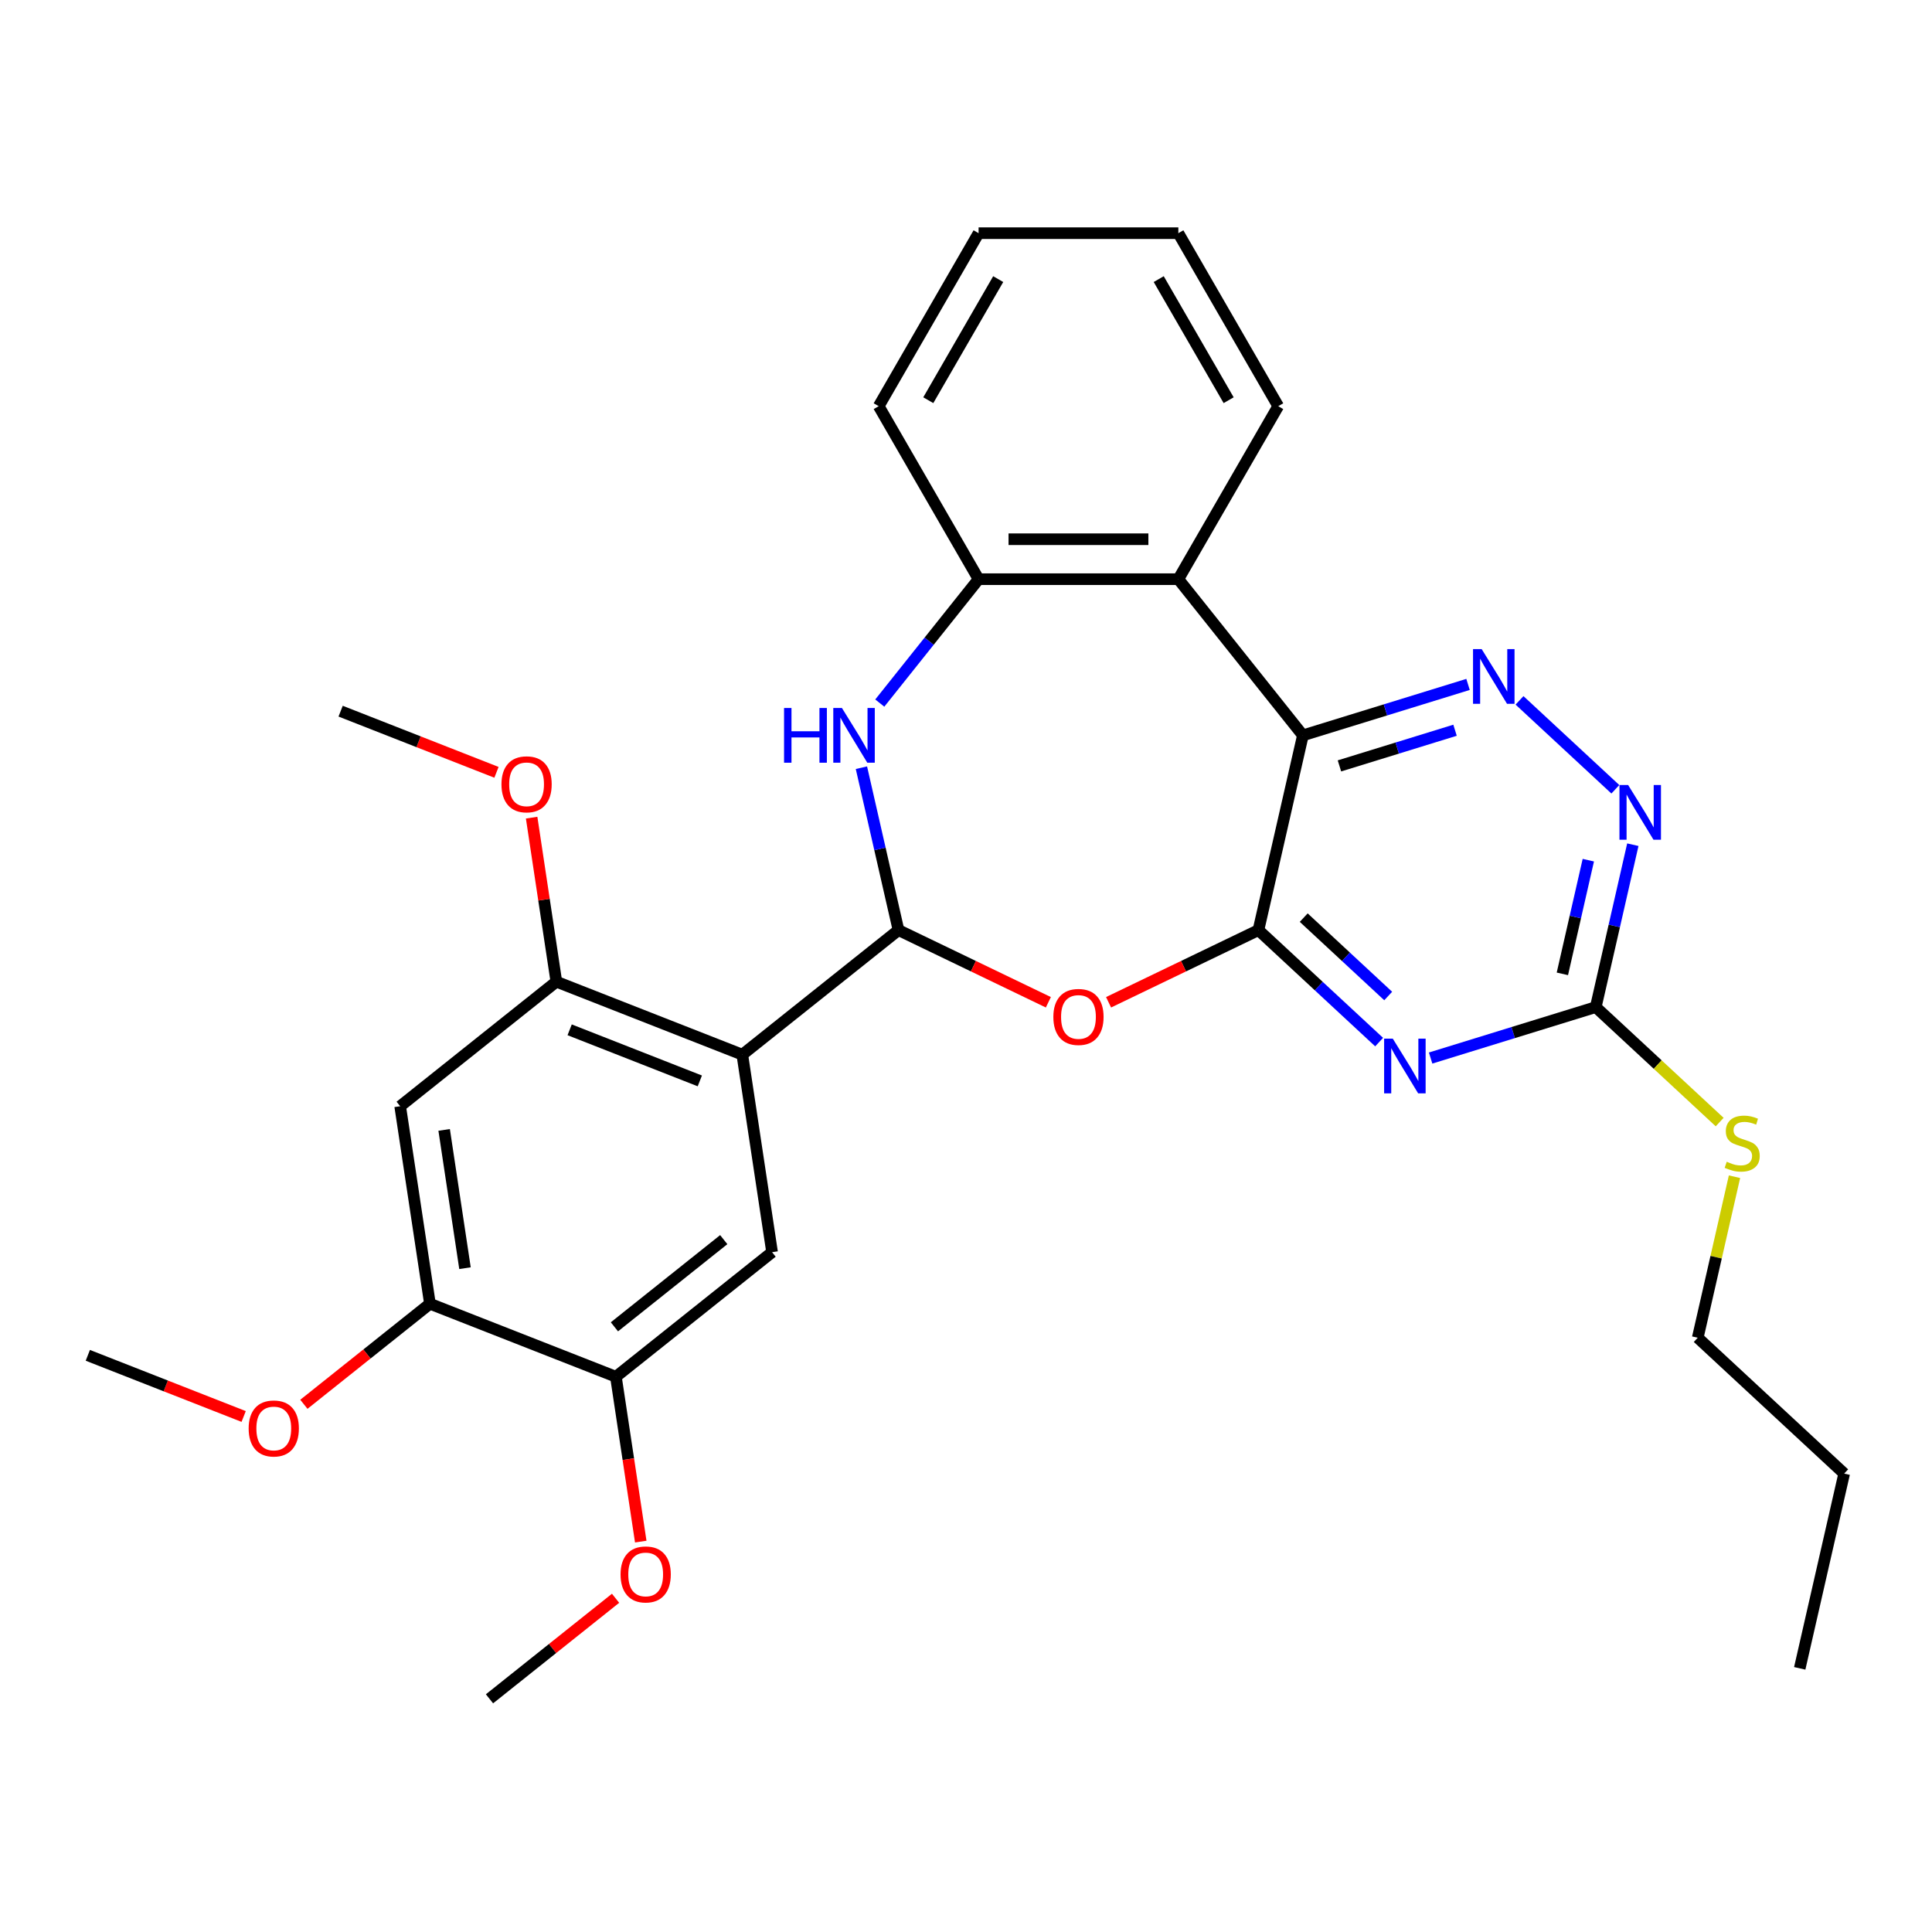 <?xml version='1.0' encoding='iso-8859-1'?>
<svg version='1.1' baseProfile='full'
              xmlns='http://www.w3.org/2000/svg'
                      xmlns:rdkit='http://www.rdkit.org/xml'
                      xmlns:xlink='http://www.w3.org/1999/xlink'
                  xml:space='preserve'
width='1000px' height='1000px' viewBox='0 0 1000 1000'>
<!-- END OF HEADER -->
<rect style='opacity:1.0;fill:#FFFFFF;stroke:none' width='1000' height='1000' x='0' y='0'> </rect>
<path class='bond-0' d='M 651.368,481.424 L 674.375,380.62' style='fill:none;fill-rule:evenodd;stroke:#000000;stroke-width:6px;stroke-linecap:butt;stroke-linejoin:miter;stroke-opacity:1' />
<path class='bond-2' d='M 651.368,481.424 L 682.602,510.406' style='fill:none;fill-rule:evenodd;stroke:#000000;stroke-width:6px;stroke-linecap:butt;stroke-linejoin:miter;stroke-opacity:1' />
<path class='bond-2' d='M 682.602,510.406 L 713.837,539.387' style='fill:none;fill-rule:evenodd;stroke:#0000FF;stroke-width:6px;stroke-linecap:butt;stroke-linejoin:miter;stroke-opacity:1' />
<path class='bond-2' d='M 674.804,474.959 L 696.668,495.247' style='fill:none;fill-rule:evenodd;stroke:#000000;stroke-width:6px;stroke-linecap:butt;stroke-linejoin:miter;stroke-opacity:1' />
<path class='bond-2' d='M 696.668,495.247 L 718.532,515.534' style='fill:none;fill-rule:evenodd;stroke:#0000FF;stroke-width:6px;stroke-linecap:butt;stroke-linejoin:miter;stroke-opacity:1' />
<path class='bond-4' d='M 651.368,481.424 L 612.582,500.102' style='fill:none;fill-rule:evenodd;stroke:#000000;stroke-width:6px;stroke-linecap:butt;stroke-linejoin:miter;stroke-opacity:1' />
<path class='bond-4' d='M 612.582,500.102 L 573.796,518.78' style='fill:none;fill-rule:evenodd;stroke:#FF0000;stroke-width:6px;stroke-linecap:butt;stroke-linejoin:miter;stroke-opacity:1' />
<path class='bond-6' d='M 674.375,380.62 L 717.114,367.437' style='fill:none;fill-rule:evenodd;stroke:#000000;stroke-width:6px;stroke-linecap:butt;stroke-linejoin:miter;stroke-opacity:1' />
<path class='bond-6' d='M 717.114,367.437 L 759.853,354.254' style='fill:none;fill-rule:evenodd;stroke:#0000FF;stroke-width:6px;stroke-linecap:butt;stroke-linejoin:miter;stroke-opacity:1' />
<path class='bond-6' d='M 693.292,396.426 L 723.209,387.198' style='fill:none;fill-rule:evenodd;stroke:#000000;stroke-width:6px;stroke-linecap:butt;stroke-linejoin:miter;stroke-opacity:1' />
<path class='bond-6' d='M 723.209,387.198 L 753.126,377.97' style='fill:none;fill-rule:evenodd;stroke:#0000FF;stroke-width:6px;stroke-linecap:butt;stroke-linejoin:miter;stroke-opacity:1' />
<path class='bond-7' d='M 674.375,380.62 L 609.909,299.782' style='fill:none;fill-rule:evenodd;stroke:#000000;stroke-width:6px;stroke-linecap:butt;stroke-linejoin:miter;stroke-opacity:1' />
<path class='bond-1' d='M 465.055,481.424 L 503.841,500.102' style='fill:none;fill-rule:evenodd;stroke:#000000;stroke-width:6px;stroke-linecap:butt;stroke-linejoin:miter;stroke-opacity:1' />
<path class='bond-1' d='M 503.841,500.102 L 542.626,518.78' style='fill:none;fill-rule:evenodd;stroke:#FF0000;stroke-width:6px;stroke-linecap:butt;stroke-linejoin:miter;stroke-opacity:1' />
<path class='bond-3' d='M 465.055,481.424 L 384.217,545.89' style='fill:none;fill-rule:evenodd;stroke:#000000;stroke-width:6px;stroke-linecap:butt;stroke-linejoin:miter;stroke-opacity:1' />
<path class='bond-5' d='M 465.055,481.424 L 455.462,439.395' style='fill:none;fill-rule:evenodd;stroke:#000000;stroke-width:6px;stroke-linecap:butt;stroke-linejoin:miter;stroke-opacity:1' />
<path class='bond-5' d='M 455.462,439.395 L 445.869,397.365' style='fill:none;fill-rule:evenodd;stroke:#0000FF;stroke-width:6px;stroke-linecap:butt;stroke-linejoin:miter;stroke-opacity:1' />
<path class='bond-8' d='M 740.487,547.641 L 783.226,534.458' style='fill:none;fill-rule:evenodd;stroke:#0000FF;stroke-width:6px;stroke-linecap:butt;stroke-linejoin:miter;stroke-opacity:1' />
<path class='bond-8' d='M 783.226,534.458 L 825.964,521.274' style='fill:none;fill-rule:evenodd;stroke:#000000;stroke-width:6px;stroke-linecap:butt;stroke-linejoin:miter;stroke-opacity:1' />
<path class='bond-10' d='M 384.217,545.89 L 287.969,508.115' style='fill:none;fill-rule:evenodd;stroke:#000000;stroke-width:6px;stroke-linecap:butt;stroke-linejoin:miter;stroke-opacity:1' />
<path class='bond-10' d='M 362.225,559.474 L 294.851,533.031' style='fill:none;fill-rule:evenodd;stroke:#000000;stroke-width:6px;stroke-linecap:butt;stroke-linejoin:miter;stroke-opacity:1' />
<path class='bond-11' d='M 384.217,545.89 L 399.627,648.131' style='fill:none;fill-rule:evenodd;stroke:#000000;stroke-width:6px;stroke-linecap:butt;stroke-linejoin:miter;stroke-opacity:1' />
<path class='bond-31' d='M 455.372,363.912 L 480.943,331.847' style='fill:none;fill-rule:evenodd;stroke:#0000FF;stroke-width:6px;stroke-linecap:butt;stroke-linejoin:miter;stroke-opacity:1' />
<path class='bond-31' d='M 480.943,331.847 L 506.514,299.782' style='fill:none;fill-rule:evenodd;stroke:#000000;stroke-width:6px;stroke-linecap:butt;stroke-linejoin:miter;stroke-opacity:1' />
<path class='bond-30' d='M 786.502,362.508 L 836.102,408.529' style='fill:none;fill-rule:evenodd;stroke:#0000FF;stroke-width:6px;stroke-linecap:butt;stroke-linejoin:miter;stroke-opacity:1' />
<path class='bond-9' d='M 609.909,299.782 L 506.514,299.782' style='fill:none;fill-rule:evenodd;stroke:#000000;stroke-width:6px;stroke-linecap:butt;stroke-linejoin:miter;stroke-opacity:1' />
<path class='bond-9' d='M 594.4,279.103 L 522.023,279.103' style='fill:none;fill-rule:evenodd;stroke:#000000;stroke-width:6px;stroke-linecap:butt;stroke-linejoin:miter;stroke-opacity:1' />
<path class='bond-20' d='M 609.909,299.782 L 661.607,210.239' style='fill:none;fill-rule:evenodd;stroke:#000000;stroke-width:6px;stroke-linecap:butt;stroke-linejoin:miter;stroke-opacity:1' />
<path class='bond-12' d='M 825.964,521.274 L 835.557,479.245' style='fill:none;fill-rule:evenodd;stroke:#000000;stroke-width:6px;stroke-linecap:butt;stroke-linejoin:miter;stroke-opacity:1' />
<path class='bond-12' d='M 835.557,479.245 L 845.15,437.216' style='fill:none;fill-rule:evenodd;stroke:#0000FF;stroke-width:6px;stroke-linecap:butt;stroke-linejoin:miter;stroke-opacity:1' />
<path class='bond-12' d='M 808.681,504.064 L 815.397,474.644' style='fill:none;fill-rule:evenodd;stroke:#000000;stroke-width:6px;stroke-linecap:butt;stroke-linejoin:miter;stroke-opacity:1' />
<path class='bond-12' d='M 815.397,474.644 L 822.112,445.223' style='fill:none;fill-rule:evenodd;stroke:#0000FF;stroke-width:6px;stroke-linecap:butt;stroke-linejoin:miter;stroke-opacity:1' />
<path class='bond-16' d='M 825.964,521.274 L 858.029,551.026' style='fill:none;fill-rule:evenodd;stroke:#000000;stroke-width:6px;stroke-linecap:butt;stroke-linejoin:miter;stroke-opacity:1' />
<path class='bond-16' d='M 858.029,551.026 L 890.094,580.778' style='fill:none;fill-rule:evenodd;stroke:#CCCC00;stroke-width:6px;stroke-linecap:butt;stroke-linejoin:miter;stroke-opacity:1' />
<path class='bond-21' d='M 506.514,299.782 L 454.816,210.239' style='fill:none;fill-rule:evenodd;stroke:#000000;stroke-width:6px;stroke-linecap:butt;stroke-linejoin:miter;stroke-opacity:1' />
<path class='bond-13' d='M 287.969,508.115 L 207.131,572.582' style='fill:none;fill-rule:evenodd;stroke:#000000;stroke-width:6px;stroke-linecap:butt;stroke-linejoin:miter;stroke-opacity:1' />
<path class='bond-17' d='M 287.969,508.115 L 281.571,465.667' style='fill:none;fill-rule:evenodd;stroke:#000000;stroke-width:6px;stroke-linecap:butt;stroke-linejoin:miter;stroke-opacity:1' />
<path class='bond-17' d='M 281.571,465.667 L 275.173,423.219' style='fill:none;fill-rule:evenodd;stroke:#FF0000;stroke-width:6px;stroke-linecap:butt;stroke-linejoin:miter;stroke-opacity:1' />
<path class='bond-14' d='M 399.627,648.131 L 318.789,712.597' style='fill:none;fill-rule:evenodd;stroke:#000000;stroke-width:6px;stroke-linecap:butt;stroke-linejoin:miter;stroke-opacity:1' />
<path class='bond-14' d='M 374.608,641.633 L 318.022,686.76' style='fill:none;fill-rule:evenodd;stroke:#000000;stroke-width:6px;stroke-linecap:butt;stroke-linejoin:miter;stroke-opacity:1' />
<path class='bond-33' d='M 207.131,572.582 L 222.541,674.822' style='fill:none;fill-rule:evenodd;stroke:#000000;stroke-width:6px;stroke-linecap:butt;stroke-linejoin:miter;stroke-opacity:1' />
<path class='bond-33' d='M 229.89,584.836 L 240.678,656.404' style='fill:none;fill-rule:evenodd;stroke:#000000;stroke-width:6px;stroke-linecap:butt;stroke-linejoin:miter;stroke-opacity:1' />
<path class='bond-15' d='M 318.789,712.597 L 222.541,674.822' style='fill:none;fill-rule:evenodd;stroke:#000000;stroke-width:6px;stroke-linecap:butt;stroke-linejoin:miter;stroke-opacity:1' />
<path class='bond-18' d='M 318.789,712.597 L 325.22,755.265' style='fill:none;fill-rule:evenodd;stroke:#000000;stroke-width:6px;stroke-linecap:butt;stroke-linejoin:miter;stroke-opacity:1' />
<path class='bond-18' d='M 325.22,755.265 L 331.652,797.933' style='fill:none;fill-rule:evenodd;stroke:#FF0000;stroke-width:6px;stroke-linecap:butt;stroke-linejoin:miter;stroke-opacity:1' />
<path class='bond-19' d='M 222.541,674.822 L 189.914,700.841' style='fill:none;fill-rule:evenodd;stroke:#000000;stroke-width:6px;stroke-linecap:butt;stroke-linejoin:miter;stroke-opacity:1' />
<path class='bond-19' d='M 189.914,700.841 L 157.288,726.86' style='fill:none;fill-rule:evenodd;stroke:#FF0000;stroke-width:6px;stroke-linecap:butt;stroke-linejoin:miter;stroke-opacity:1' />
<path class='bond-22' d='M 897.772,609.066 L 888.262,650.736' style='fill:none;fill-rule:evenodd;stroke:#CCCC00;stroke-width:6px;stroke-linecap:butt;stroke-linejoin:miter;stroke-opacity:1' />
<path class='bond-22' d='M 888.262,650.736 L 878.751,692.405' style='fill:none;fill-rule:evenodd;stroke:#000000;stroke-width:6px;stroke-linecap:butt;stroke-linejoin:miter;stroke-opacity:1' />
<path class='bond-23' d='M 256.973,399.758 L 216.642,383.929' style='fill:none;fill-rule:evenodd;stroke:#FF0000;stroke-width:6px;stroke-linecap:butt;stroke-linejoin:miter;stroke-opacity:1' />
<path class='bond-23' d='M 216.642,383.929 L 176.31,368.1' style='fill:none;fill-rule:evenodd;stroke:#000000;stroke-width:6px;stroke-linecap:butt;stroke-linejoin:miter;stroke-opacity:1' />
<path class='bond-25' d='M 318.615,827.267 L 285.988,853.285' style='fill:none;fill-rule:evenodd;stroke:#FF0000;stroke-width:6px;stroke-linecap:butt;stroke-linejoin:miter;stroke-opacity:1' />
<path class='bond-25' d='M 285.988,853.285 L 253.362,879.304' style='fill:none;fill-rule:evenodd;stroke:#000000;stroke-width:6px;stroke-linecap:butt;stroke-linejoin:miter;stroke-opacity:1' />
<path class='bond-24' d='M 126.118,733.172 L 85.786,717.343' style='fill:none;fill-rule:evenodd;stroke:#FF0000;stroke-width:6px;stroke-linecap:butt;stroke-linejoin:miter;stroke-opacity:1' />
<path class='bond-24' d='M 85.786,717.343 L 45.455,701.514' style='fill:none;fill-rule:evenodd;stroke:#000000;stroke-width:6px;stroke-linecap:butt;stroke-linejoin:miter;stroke-opacity:1' />
<path class='bond-27' d='M 661.607,210.239 L 609.909,120.696' style='fill:none;fill-rule:evenodd;stroke:#000000;stroke-width:6px;stroke-linecap:butt;stroke-linejoin:miter;stroke-opacity:1' />
<path class='bond-27' d='M 635.944,207.147 L 599.755,144.467' style='fill:none;fill-rule:evenodd;stroke:#000000;stroke-width:6px;stroke-linecap:butt;stroke-linejoin:miter;stroke-opacity:1' />
<path class='bond-32' d='M 454.816,210.239 L 506.514,120.696' style='fill:none;fill-rule:evenodd;stroke:#000000;stroke-width:6px;stroke-linecap:butt;stroke-linejoin:miter;stroke-opacity:1' />
<path class='bond-32' d='M 480.479,207.147 L 516.668,144.467' style='fill:none;fill-rule:evenodd;stroke:#000000;stroke-width:6px;stroke-linecap:butt;stroke-linejoin:miter;stroke-opacity:1' />
<path class='bond-26' d='M 878.751,692.405 L 954.545,762.732' style='fill:none;fill-rule:evenodd;stroke:#000000;stroke-width:6px;stroke-linecap:butt;stroke-linejoin:miter;stroke-opacity:1' />
<path class='bond-29' d='M 954.545,762.732 L 931.538,863.535' style='fill:none;fill-rule:evenodd;stroke:#000000;stroke-width:6px;stroke-linecap:butt;stroke-linejoin:miter;stroke-opacity:1' />
<path class='bond-28' d='M 609.909,120.696 L 506.514,120.696' style='fill:none;fill-rule:evenodd;stroke:#000000;stroke-width:6px;stroke-linecap:butt;stroke-linejoin:miter;stroke-opacity:1' />
<path  class='atom-3' d='M 720.902 537.591
L 730.182 552.591
Q 731.102 554.071, 732.582 556.751
Q 734.062 559.431, 734.142 559.591
L 734.142 537.591
L 737.902 537.591
L 737.902 565.911
L 734.022 565.911
L 724.062 549.511
Q 722.902 547.591, 721.662 545.391
Q 720.462 543.191, 720.102 542.511
L 720.102 565.911
L 716.422 565.911
L 716.422 537.591
L 720.902 537.591
' fill='#0000FF'/>
<path  class='atom-5' d='M 545.211 526.366
Q 545.211 519.566, 548.571 515.766
Q 551.931 511.966, 558.211 511.966
Q 564.491 511.966, 567.851 515.766
Q 571.211 519.566, 571.211 526.366
Q 571.211 533.246, 567.811 537.166
Q 564.411 541.046, 558.211 541.046
Q 551.971 541.046, 548.571 537.166
Q 545.211 533.286, 545.211 526.366
M 558.211 537.846
Q 562.531 537.846, 564.851 534.966
Q 567.211 532.046, 567.211 526.366
Q 567.211 520.806, 564.851 518.006
Q 562.531 515.166, 558.211 515.166
Q 553.891 515.166, 551.531 517.966
Q 549.211 520.766, 549.211 526.366
Q 549.211 532.086, 551.531 534.966
Q 553.891 537.846, 558.211 537.846
' fill='#FF0000'/>
<path  class='atom-6' d='M 405.827 366.46
L 409.667 366.46
L 409.667 378.5
L 424.147 378.5
L 424.147 366.46
L 427.987 366.46
L 427.987 394.78
L 424.147 394.78
L 424.147 381.7
L 409.667 381.7
L 409.667 394.78
L 405.827 394.78
L 405.827 366.46
' fill='#0000FF'/>
<path  class='atom-6' d='M 435.787 366.46
L 445.067 381.46
Q 445.987 382.94, 447.467 385.62
Q 448.947 388.3, 449.027 388.46
L 449.027 366.46
L 452.787 366.46
L 452.787 394.78
L 448.907 394.78
L 438.947 378.38
Q 437.787 376.46, 436.547 374.26
Q 435.347 372.06, 434.987 371.38
L 434.987 394.78
L 431.307 394.78
L 431.307 366.46
L 435.787 366.46
' fill='#0000FF'/>
<path  class='atom-7' d='M 766.918 335.984
L 776.198 350.984
Q 777.118 352.464, 778.598 355.144
Q 780.078 357.824, 780.158 357.984
L 780.158 335.984
L 783.918 335.984
L 783.918 364.304
L 780.038 364.304
L 770.078 347.904
Q 768.918 345.984, 767.678 343.784
Q 766.478 341.584, 766.118 340.904
L 766.118 364.304
L 762.438 364.304
L 762.438 335.984
L 766.918 335.984
' fill='#0000FF'/>
<path  class='atom-13' d='M 842.712 406.311
L 851.992 421.311
Q 852.912 422.791, 854.392 425.471
Q 855.872 428.151, 855.952 428.311
L 855.952 406.311
L 859.712 406.311
L 859.712 434.631
L 855.832 434.631
L 845.872 418.231
Q 844.712 416.311, 843.472 414.111
Q 842.272 411.911, 841.912 411.231
L 841.912 434.631
L 838.232 434.631
L 838.232 406.311
L 842.712 406.311
' fill='#0000FF'/>
<path  class='atom-17' d='M 893.759 601.321
Q 894.079 601.441, 895.399 602.001
Q 896.719 602.561, 898.159 602.921
Q 899.639 603.241, 901.079 603.241
Q 903.759 603.241, 905.319 601.961
Q 906.879 600.641, 906.879 598.361
Q 906.879 596.801, 906.079 595.841
Q 905.319 594.881, 904.119 594.361
Q 902.919 593.841, 900.919 593.241
Q 898.399 592.481, 896.879 591.761
Q 895.399 591.041, 894.319 589.521
Q 893.279 588.001, 893.279 585.441
Q 893.279 581.881, 895.679 579.681
Q 898.119 577.481, 902.919 577.481
Q 906.199 577.481, 909.919 579.041
L 908.999 582.121
Q 905.599 580.721, 903.039 580.721
Q 900.279 580.721, 898.759 581.881
Q 897.239 583.001, 897.279 584.961
Q 897.279 586.481, 898.039 587.401
Q 898.839 588.321, 899.959 588.841
Q 901.119 589.361, 903.039 589.961
Q 905.599 590.761, 907.119 591.561
Q 908.639 592.361, 909.719 594.001
Q 910.839 595.601, 910.839 598.361
Q 910.839 602.281, 908.199 604.401
Q 905.599 606.481, 901.239 606.481
Q 898.719 606.481, 896.799 605.921
Q 894.919 605.401, 892.679 604.481
L 893.759 601.321
' fill='#CCCC00'/>
<path  class='atom-18' d='M 259.558 405.954
Q 259.558 399.154, 262.918 395.354
Q 266.278 391.554, 272.558 391.554
Q 278.838 391.554, 282.198 395.354
Q 285.558 399.154, 285.558 405.954
Q 285.558 412.834, 282.158 416.754
Q 278.758 420.634, 272.558 420.634
Q 266.318 420.634, 262.918 416.754
Q 259.558 412.874, 259.558 405.954
M 272.558 417.434
Q 276.878 417.434, 279.198 414.554
Q 281.558 411.634, 281.558 405.954
Q 281.558 400.394, 279.198 397.594
Q 276.878 394.754, 272.558 394.754
Q 268.238 394.754, 265.878 397.554
Q 263.558 400.354, 263.558 405.954
Q 263.558 411.674, 265.878 414.554
Q 268.238 417.434, 272.558 417.434
' fill='#FF0000'/>
<path  class='atom-19' d='M 321.2 814.918
Q 321.2 808.118, 324.56 804.318
Q 327.92 800.518, 334.2 800.518
Q 340.48 800.518, 343.84 804.318
Q 347.2 808.118, 347.2 814.918
Q 347.2 821.798, 343.8 825.718
Q 340.4 829.598, 334.2 829.598
Q 327.96 829.598, 324.56 825.718
Q 321.2 821.838, 321.2 814.918
M 334.2 826.398
Q 338.52 826.398, 340.84 823.518
Q 343.2 820.598, 343.2 814.918
Q 343.2 809.358, 340.84 806.558
Q 338.52 803.718, 334.2 803.718
Q 329.88 803.718, 327.52 806.518
Q 325.2 809.318, 325.2 814.918
Q 325.2 820.638, 327.52 823.518
Q 329.88 826.398, 334.2 826.398
' fill='#FF0000'/>
<path  class='atom-20' d='M 128.703 739.369
Q 128.703 732.569, 132.063 728.769
Q 135.423 724.969, 141.703 724.969
Q 147.983 724.969, 151.343 728.769
Q 154.703 732.569, 154.703 739.369
Q 154.703 746.249, 151.303 750.169
Q 147.903 754.049, 141.703 754.049
Q 135.463 754.049, 132.063 750.169
Q 128.703 746.289, 128.703 739.369
M 141.703 750.849
Q 146.023 750.849, 148.343 747.969
Q 150.703 745.049, 150.703 739.369
Q 150.703 733.809, 148.343 731.009
Q 146.023 728.169, 141.703 728.169
Q 137.383 728.169, 135.023 730.969
Q 132.703 733.769, 132.703 739.369
Q 132.703 745.089, 135.023 747.969
Q 137.383 750.849, 141.703 750.849
' fill='#FF0000'/>
</svg>
